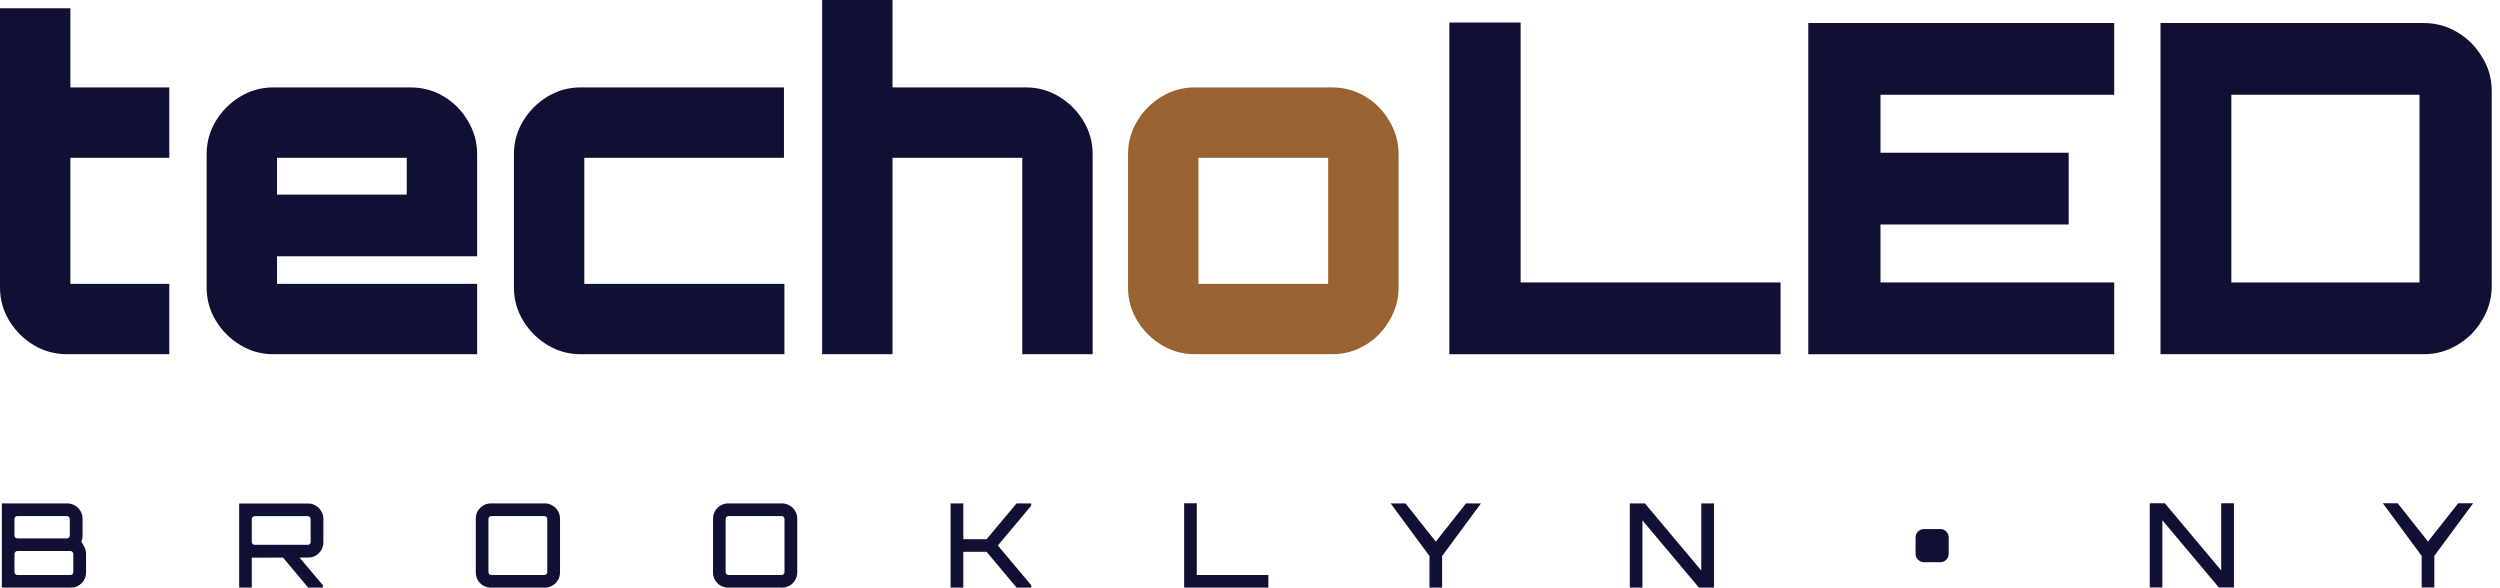 <svg width="234" height="55" viewBox="0 0 234 55" fill="none" xmlns="http://www.w3.org/2000/svg">
<path d="M202.223 33.156V2.153H226.81C227.987 2.153 229.049 2.44 229.996 3.014C230.972 3.588 231.747 4.363 232.321 5.339C232.924 6.287 233.225 7.349 233.225 8.526V26.783C233.225 27.931 232.924 28.993 232.321 29.969C231.747 30.945 230.972 31.72 229.996 32.294C229.049 32.868 227.987 33.156 226.81 33.156H202.223ZM208.854 26.438H226.465V8.87H208.854V26.438Z" fill="#101035"/>
<path d="M169.256 33.156V2.153H197.89V8.87H176.016V14.296H193.627V21.013H176.016V26.438H197.89V33.156H169.256Z" fill="#101035"/>
<path d="M135.657 33.156V2.11H142.331V26.438H166.66V33.156H135.657Z" fill="#101035"/>
<path d="M111.829 33.155C110.709 33.155 109.676 32.868 108.729 32.294C107.781 31.72 107.021 30.959 106.446 30.012C105.872 29.065 105.585 28.031 105.585 26.912V14.425C105.585 13.305 105.872 12.272 106.446 11.324C107.021 10.377 107.781 9.616 108.729 9.042C109.676 8.468 110.709 8.181 111.829 8.181H124.66C125.809 8.181 126.856 8.468 127.804 9.042C128.751 9.616 129.497 10.377 130.043 11.324C130.617 12.272 130.904 13.305 130.904 14.425V26.912C130.904 28.031 130.617 29.065 130.043 30.012C129.497 30.959 128.751 31.72 127.804 32.294C126.856 32.868 125.809 33.155 124.66 33.155H111.829ZM112.173 26.567H124.316V14.769H112.173V26.567Z" fill="#986231"/>
<path d="M76.952 33.156V0H83.54V8.181H96.028C97.147 8.181 98.18 8.468 99.128 9.042C100.075 9.617 100.836 10.377 101.41 11.325C101.984 12.272 102.271 13.305 102.271 14.425V33.156H95.683V14.769H83.54V33.156H76.952Z" fill="#101035"/>
<path d="M54.347 33.155C53.227 33.155 52.194 32.868 51.246 32.294C50.299 31.72 49.538 30.959 48.964 30.012C48.39 29.065 48.103 28.031 48.103 26.912V14.425C48.103 13.305 48.39 12.272 48.964 11.324C49.538 10.377 50.299 9.616 51.246 9.042C52.194 8.468 53.227 8.181 54.347 8.181H73.379V14.769H54.691V26.567H73.422V33.155H54.347Z" fill="#101035"/>
<path d="M25.584 33.155C24.465 33.155 23.431 32.868 22.484 32.294C21.537 31.72 20.776 30.959 20.202 30.012C19.628 29.065 19.341 28.031 19.341 26.912V14.425C19.341 13.305 19.628 12.272 20.202 11.324C20.776 10.377 21.537 9.616 22.484 9.042C23.431 8.468 24.465 8.181 25.584 8.181H38.416C39.564 8.181 40.612 8.468 41.559 9.042C42.507 9.616 43.253 10.377 43.798 11.324C44.373 12.272 44.66 13.305 44.66 14.425V23.984H25.929V26.567H44.66V33.155H25.584ZM25.929 18.214H38.072V14.769H25.929V18.214Z" fill="#101035"/>
<path d="M6.287 33.155C5.138 33.155 4.091 32.868 3.143 32.294C2.196 31.72 1.435 30.959 0.861 30.012C0.287 29.064 0 28.031 0 26.912V0.775H6.588V8.181H15.846V14.769H6.588V26.567H15.846V33.155H6.287Z" fill="#101035"/>
<path d="M180.063 52.619C179.926 52.619 179.799 52.583 179.683 52.512C179.567 52.441 179.474 52.346 179.404 52.228C179.333 52.111 179.298 51.983 179.298 51.844V50.294C179.298 50.154 179.333 50.026 179.404 49.909C179.474 49.791 179.567 49.697 179.683 49.625C179.799 49.554 179.926 49.518 180.063 49.518H181.634C181.774 49.518 181.903 49.554 182.019 49.625C182.135 49.697 182.226 49.791 182.293 49.909C182.363 50.026 182.398 50.154 182.398 50.294V51.844C182.398 51.983 182.363 52.111 182.293 52.228C182.226 52.346 182.135 52.441 182.019 52.512C181.903 52.583 181.774 52.619 181.634 52.619H180.063Z" fill="#101035"/>
<path d="M152.549 55.001V47.118H153.962L159.238 53.402V47.118H160.432V55.001H159.019L153.732 48.706V55.001H152.549Z" fill="#101035"/>
<path d="M133.799 55.001V52.045L130.165 47.118H131.555L134.39 50.698L137.215 47.118H138.616L134.982 52.045V55.001H133.799Z" fill="#101035"/>
<path d="M110.837 55V47.107H112.019V53.818H118.719V55H110.837Z" fill="#101035"/>
<path d="M88.975 55.001V47.118H90.168V50.468H92.347L95.15 47.118H96.518V47.337L93.398 51.059L96.529 54.782V55.001H95.15L92.347 51.651H90.168V55.001H88.975Z" fill="#101035"/>
<path d="M68.162 55.001C67.899 55.001 67.658 54.939 67.439 54.815C67.228 54.683 67.056 54.512 66.925 54.3C66.801 54.081 66.739 53.84 66.739 53.578V48.541C66.739 48.279 66.801 48.041 66.925 47.83C67.056 47.611 67.228 47.439 67.439 47.315C67.658 47.184 67.899 47.118 68.162 47.118H73.198C73.453 47.118 73.691 47.184 73.91 47.315C74.129 47.439 74.3 47.611 74.424 47.83C74.555 48.041 74.621 48.279 74.621 48.541V53.578C74.621 53.84 74.555 54.081 74.424 54.3C74.3 54.512 74.129 54.683 73.91 54.815C73.691 54.939 73.453 55.001 73.198 55.001H68.162ZM68.195 53.818H73.165C73.238 53.818 73.3 53.793 73.351 53.742C73.402 53.683 73.428 53.618 73.428 53.545V48.574C73.428 48.501 73.402 48.439 73.351 48.388C73.3 48.33 73.238 48.301 73.165 48.301H68.195C68.122 48.301 68.056 48.33 67.998 48.388C67.947 48.439 67.921 48.501 67.921 48.574V53.545C67.921 53.618 67.947 53.683 67.998 53.742C68.056 53.793 68.122 53.818 68.195 53.818Z" fill="#101035"/>
<path d="M45.959 55.001C45.696 55.001 45.455 54.939 45.236 54.815C45.024 54.683 44.853 54.512 44.721 54.3C44.597 54.081 44.535 53.84 44.535 53.578V48.541C44.535 48.279 44.597 48.041 44.721 47.83C44.853 47.611 45.024 47.439 45.236 47.315C45.455 47.184 45.696 47.118 45.959 47.118H50.995C51.25 47.118 51.487 47.184 51.706 47.315C51.925 47.439 52.097 47.611 52.221 47.83C52.352 48.041 52.418 48.279 52.418 48.541V53.578C52.418 53.84 52.352 54.081 52.221 54.3C52.097 54.512 51.925 54.683 51.706 54.815C51.487 54.939 51.25 55.001 50.995 55.001H45.959ZM45.992 53.818H50.962C51.035 53.818 51.097 53.793 51.148 53.742C51.199 53.683 51.224 53.618 51.224 53.545V48.574C51.224 48.501 51.199 48.439 51.148 48.388C51.097 48.33 51.035 48.301 50.962 48.301H45.992C45.919 48.301 45.853 48.33 45.794 48.388C45.743 48.439 45.718 48.501 45.718 48.574V53.545C45.718 53.618 45.743 53.683 45.794 53.742C45.853 53.793 45.919 53.818 45.992 53.818Z" fill="#101035"/>
<path d="M28.845 55.001L26.382 52.056H27.925L30.224 54.782V55.001H28.845ZM22.386 55.001V47.129H28.834C29.097 47.129 29.338 47.195 29.557 47.326C29.776 47.458 29.947 47.633 30.071 47.852C30.203 48.063 30.268 48.297 30.268 48.552V50.764C30.268 51.026 30.203 51.267 30.071 51.486C29.947 51.698 29.776 51.869 29.557 52.001C29.338 52.125 29.097 52.187 28.834 52.187L23.568 52.198V55.001H22.386ZM23.842 50.994H28.812C28.885 50.994 28.947 50.968 28.998 50.917C29.049 50.866 29.075 50.804 29.075 50.731V48.585C29.075 48.512 29.049 48.45 28.998 48.399C28.947 48.341 28.885 48.311 28.812 48.311H23.842C23.769 48.311 23.703 48.341 23.645 48.399C23.594 48.45 23.568 48.512 23.568 48.585V50.731C23.568 50.804 23.594 50.866 23.645 50.917C23.703 50.968 23.769 50.994 23.842 50.994Z" fill="#101035"/>
<path d="M0.172 55.001V47.118H6.303C6.558 47.118 6.796 47.184 7.015 47.315C7.233 47.439 7.405 47.611 7.529 47.83C7.66 48.041 7.726 48.279 7.726 48.541V50.151C7.726 50.246 7.715 50.341 7.693 50.435C7.679 50.53 7.649 50.618 7.606 50.698C7.752 50.903 7.861 51.096 7.934 51.278C8.014 51.454 8.055 51.632 8.055 51.815V53.578C8.055 53.84 7.989 54.081 7.857 54.3C7.733 54.512 7.562 54.683 7.343 54.815C7.124 54.939 6.883 55.001 6.62 55.001H0.172ZM1.628 53.818H6.598C6.671 53.818 6.734 53.793 6.785 53.742C6.836 53.683 6.861 53.618 6.861 53.545V51.848C6.861 51.775 6.836 51.713 6.785 51.662C6.734 51.603 6.671 51.574 6.598 51.574H1.628C1.555 51.574 1.49 51.603 1.431 51.662C1.38 51.713 1.354 51.775 1.354 51.848V53.545C1.354 53.618 1.38 53.683 1.431 53.742C1.49 53.793 1.555 53.818 1.628 53.818ZM1.628 50.392H6.27C6.343 50.392 6.405 50.366 6.456 50.315C6.507 50.257 6.533 50.191 6.533 50.118V48.574C6.533 48.501 6.507 48.439 6.456 48.388C6.405 48.33 6.343 48.301 6.27 48.301H1.628C1.555 48.301 1.49 48.33 1.431 48.388C1.38 48.439 1.354 48.501 1.354 48.574V50.118C1.354 50.191 1.38 50.257 1.431 50.315C1.49 50.366 1.555 50.392 1.628 50.392Z" fill="#101035"/>
<path d="M226.669 54.989V52.033L223.034 47.107H224.424L227.26 50.687L230.084 47.107H231.486L227.851 52.033V54.989H226.669Z" fill="#101035"/>
<path d="M201.215 54.989V47.106H202.627L207.904 53.391V47.106H209.097V54.989H207.685L202.397 48.694V54.989H201.215Z" fill="#101035"/>
</svg>
